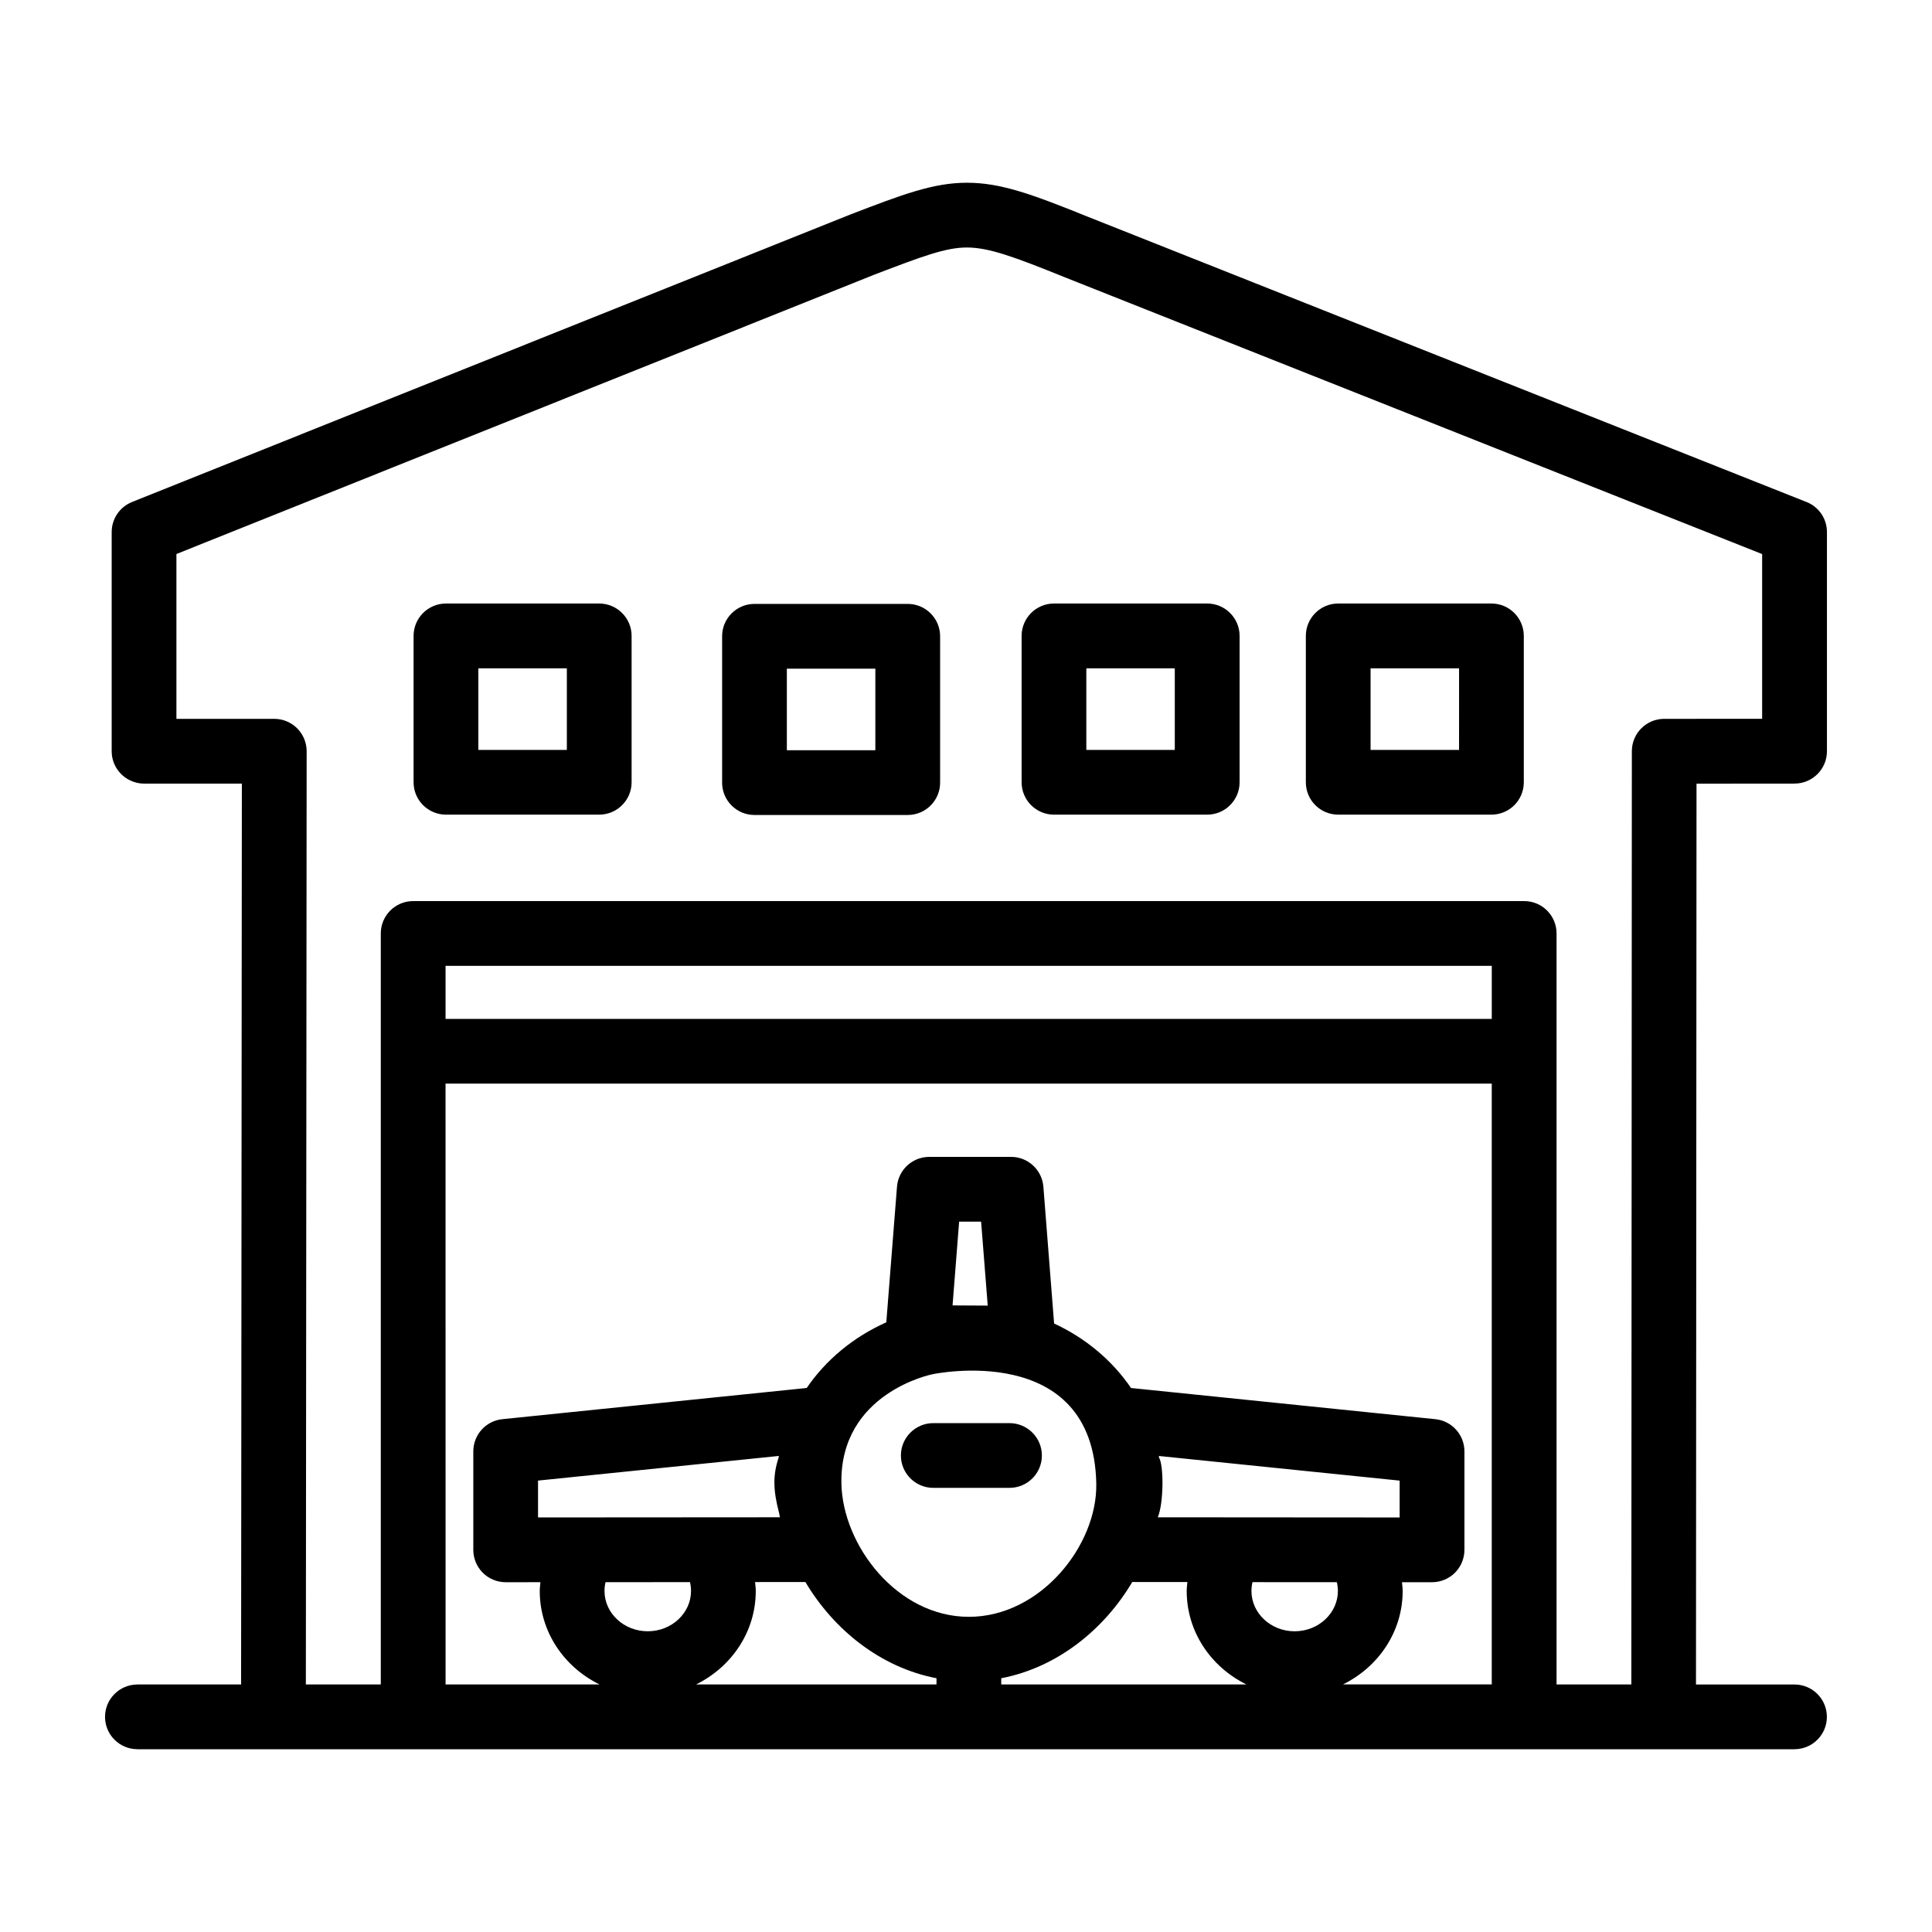 <?xml version="1.0" encoding="UTF-8"?>
<!-- Uploaded to: ICON Repo, www.svgrepo.com, Generator: ICON Repo Mixer Tools -->
<svg fill="#000000" width="800px" height="800px" version="1.1" viewBox="144 144 512 512" xmlns="http://www.w3.org/2000/svg">
 <g>
  <path d="m420.11 529.72c0-4.731-3.844-8.578-8.586-8.578h-20.191c-4.734 0-8.586 3.848-8.586 8.578 0 4.734 3.848 8.578 8.586 8.578h20.191c4.742 0.004 8.586-3.84 8.586-8.578z"/>
  <path d="m619.43 351.66h0.145c0.035 0 0.055-0.004 0.09-0.004 4.695-0.051 8.496-3.863 8.496-8.574v-58.078c0-3.516-2.144-6.68-5.414-7.969l-3.074-1.223-0.238-0.09-187.04-74.238c-15.199-6.156-23.328-9.055-32.145-9.055-8.953 0-17.18 3.148-30.824 8.387-0.035 0.012-0.086 0.031-0.117 0.047l-188.77 75.551-0.25 0.105-1.301 0.52c-3.266 1.309-5.391 4.457-5.391 7.969v58.074c0 4.09 2.867 7.496 6.691 8.359 0.086 0.016 0.16 0.039 0.25 0.059 0.523 0.102 1.074 0.168 1.637 0.168h25.922l-0.203 238.73h-27.355l-0.121 0.004c-0.039 0-0.086 0.012-0.125 0.012-4.68 0.07-8.457 3.875-8.457 8.574 0 4.691 3.777 8.496 8.457 8.566 0.047 0.004 0.09 0.016 0.125 0.016h439.14c0.035 0 0.055-0.012 0.09-0.012 4.695-0.047 8.496-3.871 8.496-8.57 0-4.711-3.797-8.531-8.496-8.578-0.035 0-0.055-0.004-0.09-0.004h-26.102l0.141-238.73 25.828-0.008zm-268.92 193.46s0.051 0.344 0.09 0.543l0.016 0.035c0.016 0.137 0.035 0.262 0.066 0.395l-64.098 0.043v-9.766l63.824-6.531c-0.031 0.172-0.066 0.348-0.082 0.523v-0.023c-1.5 4.582-1.5 8.441 0.184 14.781zm-46.039 18.176 22.379-0.016c0.191 0.762 0.277 1.547 0.277 2.348 0 5.879-5.144 10.676-11.461 10.676-6.328 0-11.465-4.793-11.465-10.676-0.008-0.789 0.098-1.574 0.27-2.332zm39.816 2.336c0-0.801-0.117-1.582-0.188-2.371l13.34-0.012c7.422 12.508 19.77 22.621 34.742 25.504v1.648l-63.719-0.004c9.34-4.594 15.824-13.91 15.824-24.766zm22.695-28.469c-0.473-24.129 24.129-28.973 24.129-28.973 0.066-0.012 42.676-9.109 43.414 28.973 0.316 16.328-14.746 35.312-33.762 35.312-19.023 0-33.457-18.98-33.781-35.312zm29.457-47.215 1.742-22.199h5.824l1.754 22.254c-0.047-0.004-0.07-0.004-0.102-0.004h-0.004zm12.902 100.45v-1.648c14.965-2.871 27.301-12.992 34.727-25.504l14.602 0.012c-0.07 0.789-0.18 1.57-0.18 2.371 0 10.855 6.473 20.172 15.816 24.766zm41.828-60.109c-0.02-0.145-0.039-0.297-0.07-0.441l63.824 6.531v9.766l-64.09-0.047c1.586-3.856 1.586-13.691 0.336-15.809zm35.918 46.02c-6.301 0-11.438-4.793-11.438-10.676 0-0.801 0.102-1.586 0.273-2.348l22.359 0.016c0.176 0.754 0.277 1.543 0.277 2.332-0.008 5.879-5.148 10.676-11.473 10.676zm12.797 14.09c9.344-4.59 15.836-13.91 15.836-24.766 0-0.789-0.109-1.562-0.18-2.332l7.965 0.004c2.277 0 4.465-0.906 6.07-2.508 1.605-1.613 2.516-3.793 2.516-6.07v-26.094c0-4.402-3.336-8.086-7.707-8.535l-80.645-8.262c-4.984-7.297-12.031-13.227-20.391-17.09l-2.84-36.25c-0.352-4.457-4.086-7.91-8.551-7.91h-21.684c-4.488 0-8.211 3.441-8.559 7.906l-2.832 35.941c-8.672 3.859-15.98 9.91-21.098 17.398l-80.645 8.266c-4.387 0.449-7.707 4.133-7.707 8.535v26.094c0 2.277 0.906 4.457 2.508 6.07 1.605 1.602 3.789 2.508 6.066 2.508h0.012l9.203-0.004c-0.07 0.77-0.18 1.543-0.18 2.332 0 10.855 6.484 20.172 15.836 24.766h-40.793l-0.012-159.22h277.26v159.21h-39.453zm39.453-176.38h-277.26v-14.066h277.26zm45.699-79.52c-4.734 0-8.57 3.84-8.578 8.574l-0.137 247.32h-19.816v-199.02c0-4.731-3.84-8.578-8.586-8.578h-294.43c-4.731 0-8.574 3.848-8.574 8.578v199.02h-19.859l0.211-247.3c0-2.277-0.906-4.469-2.516-6.082-1.609-1.605-3.801-2.512-6.078-2.512h-25.918v-43.68l184.87-74c13.07-5.008 19.078-7.231 24.617-7.231 5.809 0 12.609 2.5 25.754 7.82l184.99 73.426v43.664z"/>
  <path d="m302.79 303.94h-40.602c-4.742 0-8.586 3.848-8.586 8.578v38.793c0 4.734 3.844 8.578 8.586 8.578h40.602c4.742 0 8.59-3.84 8.59-8.578v-38.793c0-4.727-3.848-8.578-8.59-8.578zm-8.57 38.793h-23.453v-21.625h23.453z"/>
  <path d="m384.55 304.04h-40.605c-4.734 0-8.578 3.84-8.578 8.578v38.785c0 4.742 3.844 8.578 8.578 8.578h40.605c4.742 0 8.59-3.84 8.59-8.578v-38.785c0-4.738-3.848-8.578-8.59-8.578zm-8.574 38.785h-23.453v-21.625h23.453z"/>
  <path d="m463.92 303.94h-40.605c-4.734 0-8.578 3.848-8.578 8.578v38.793c0 4.734 3.844 8.578 8.578 8.578h40.605c4.734 0 8.586-3.84 8.586-8.578v-38.793c0-4.727-3.852-8.578-8.586-8.578zm-8.59 38.793h-23.441v-21.625h23.441z"/>
  <path d="m539.25 303.94h-40.617c-4.742 0-8.57 3.848-8.57 8.578v38.793c0 4.734 3.828 8.578 8.57 8.578h40.617c4.742 0 8.574-3.84 8.574-8.578v-38.793c0-4.727-3.832-8.578-8.574-8.578zm-8.578 38.793h-23.457v-21.625h23.453l-0.004 21.625z"/>
 </g>
</svg>